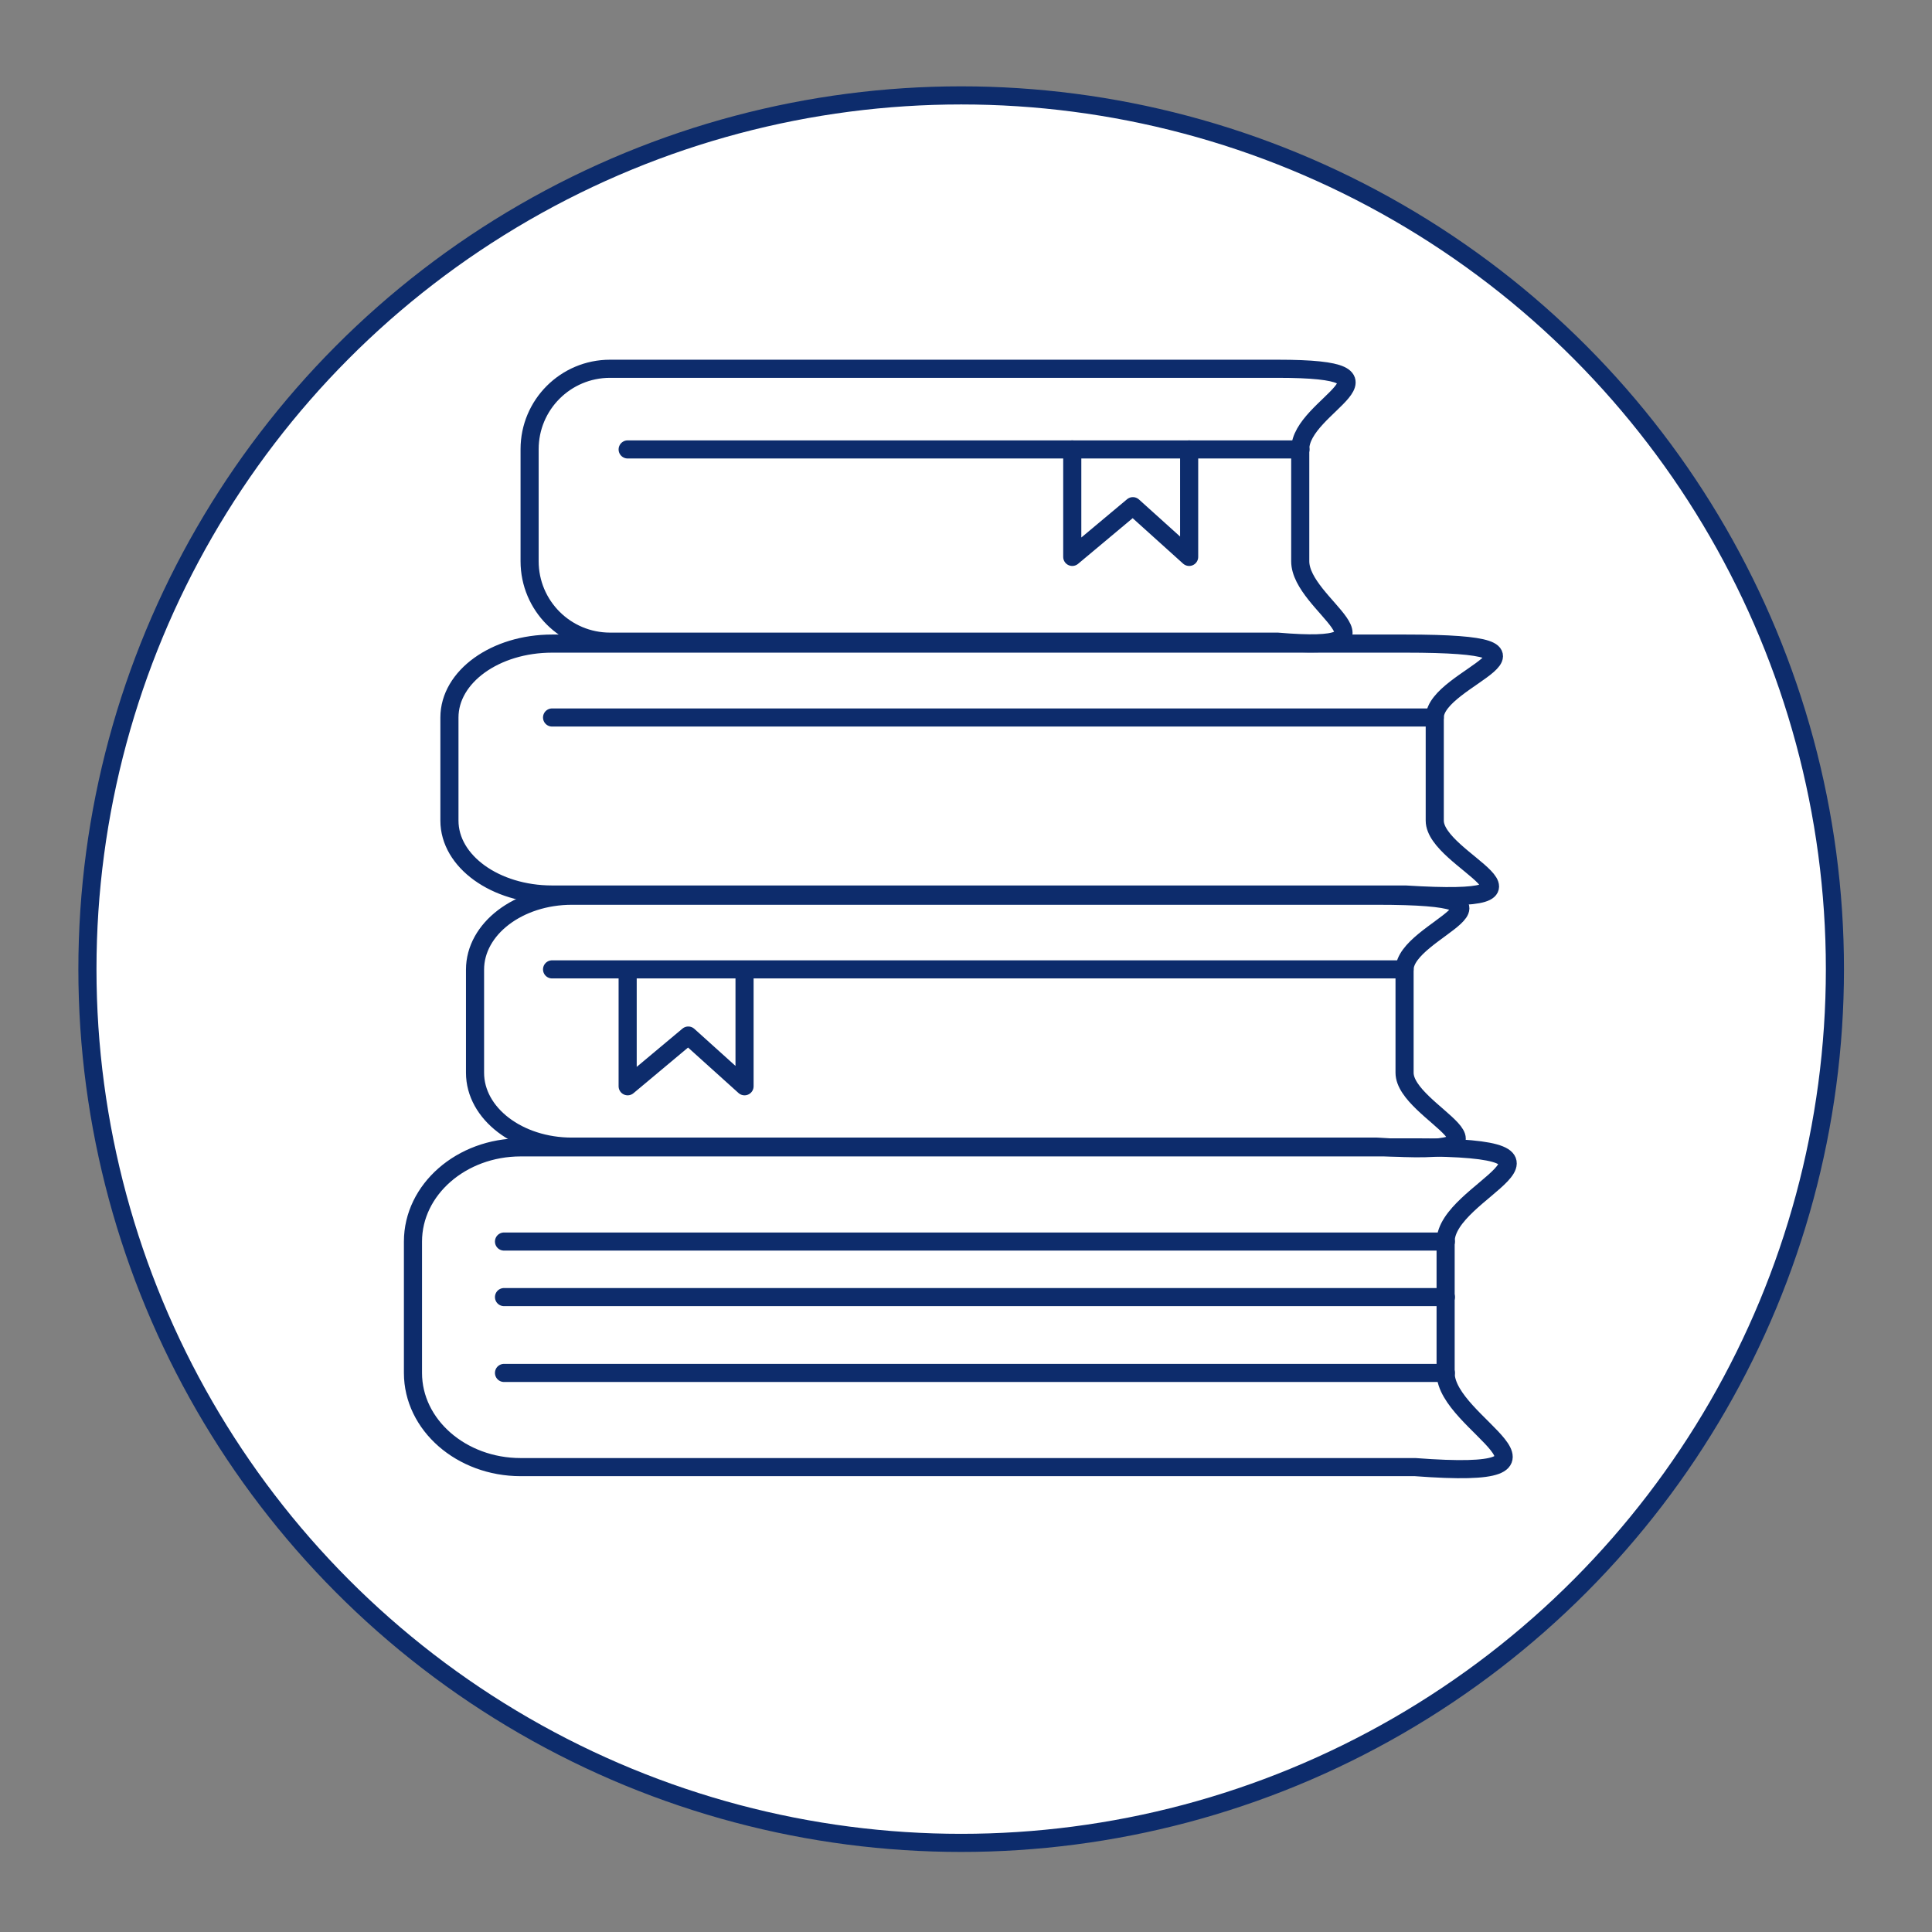 <?xml version="1.0" encoding="UTF-8"?>
<svg id="Layer_2" data-name="Layer 2" xmlns="http://www.w3.org/2000/svg" viewBox="0 0 80 80">
  <rect x="0" y="0" width="80" height="80" fill="#808080" stroke="none"/>
  <defs>
    <style>
      .cls-1 {
        fill: #fff;
      }

      .cls-1, .cls-2 {
        stroke: #0d2c6c;
        stroke-linecap: round;
        stroke-linejoin: round;
        stroke-width: .75px;
      }

      .cls-2 {
        fill: none;
      }
    </style>
  </defs>
  <circle class="cls-1" cx="39.8" cy="40.13" r="36.18"/>
  <g>
    <path class="cls-2" d="M52.9,26.57h-27.64c-1.84,0-3.33-1.49-3.33-3.33v-4.64c0-1.84,1.49-3.33,3.33-3.33h27.64c5.83,0,.94,1.49.94,3.33v4.64c0,1.84,4.6,3.8-.94,3.33Z"/>
    <path class="cls-2" d="M58.21,37.04H22.86c-2.35,0-4.25-1.37-4.25-3.06v-4.27c0-1.69,1.9-3.06,4.25-3.06h35.34c7.46,0,1.21,1.37,1.21,3.06v4.27c0,1.69,5.88,3.5-1.21,3.06Z"/>
    <path class="cls-2" d="M57.02,47.48H23.68c-2.22,0-4.01-1.37-4.01-3.06v-4.27c0-1.69,1.8-3.06,4.01-3.06h33.34c7.03,0,1.14,1.37,1.14,3.06v4.27c0,1.69,5.55,3.5-1.14,3.06Z"/>
    <path class="cls-2" d="M58.6,60.75H21.56c-2.46,0-4.46-1.75-4.46-3.9v-5.44c0-2.15,2-3.9,4.46-3.9h37.04c7.81,0,1.26,1.75,1.26,3.9v5.44c0,2.15,6.17,4.46-1.26,3.9Z"/>
    <line class="cls-2" x1="53.85" y1="18.61" x2="25.99" y2="18.61"/>
    <line class="cls-2" x1="59.41" y1="29.71" x2="22.86" y2="29.71"/>
    <line class="cls-2" x1="58.16" y1="40.14" x2="22.86" y2="40.14"/>
    <line class="cls-2" x1="59.87" y1="51.41" x2="20.87" y2="51.41"/>
    <line class="cls-2" x1="59.87" y1="56.85" x2="20.87" y2="56.85"/>
    <line class="cls-2" x1="59.87" y1="53.71" x2="20.87" y2="53.71"/>
    <polyline class="cls-2" points="44.4 18.61 44.4 23.06 46.91 20.96 49.24 23.06 49.24 18.61"/>
    <polyline class="cls-2" points="25.99 40.53 25.99 44.98 28.5 42.88 30.83 44.98 30.83 40.53"/>
  </g>
</svg>